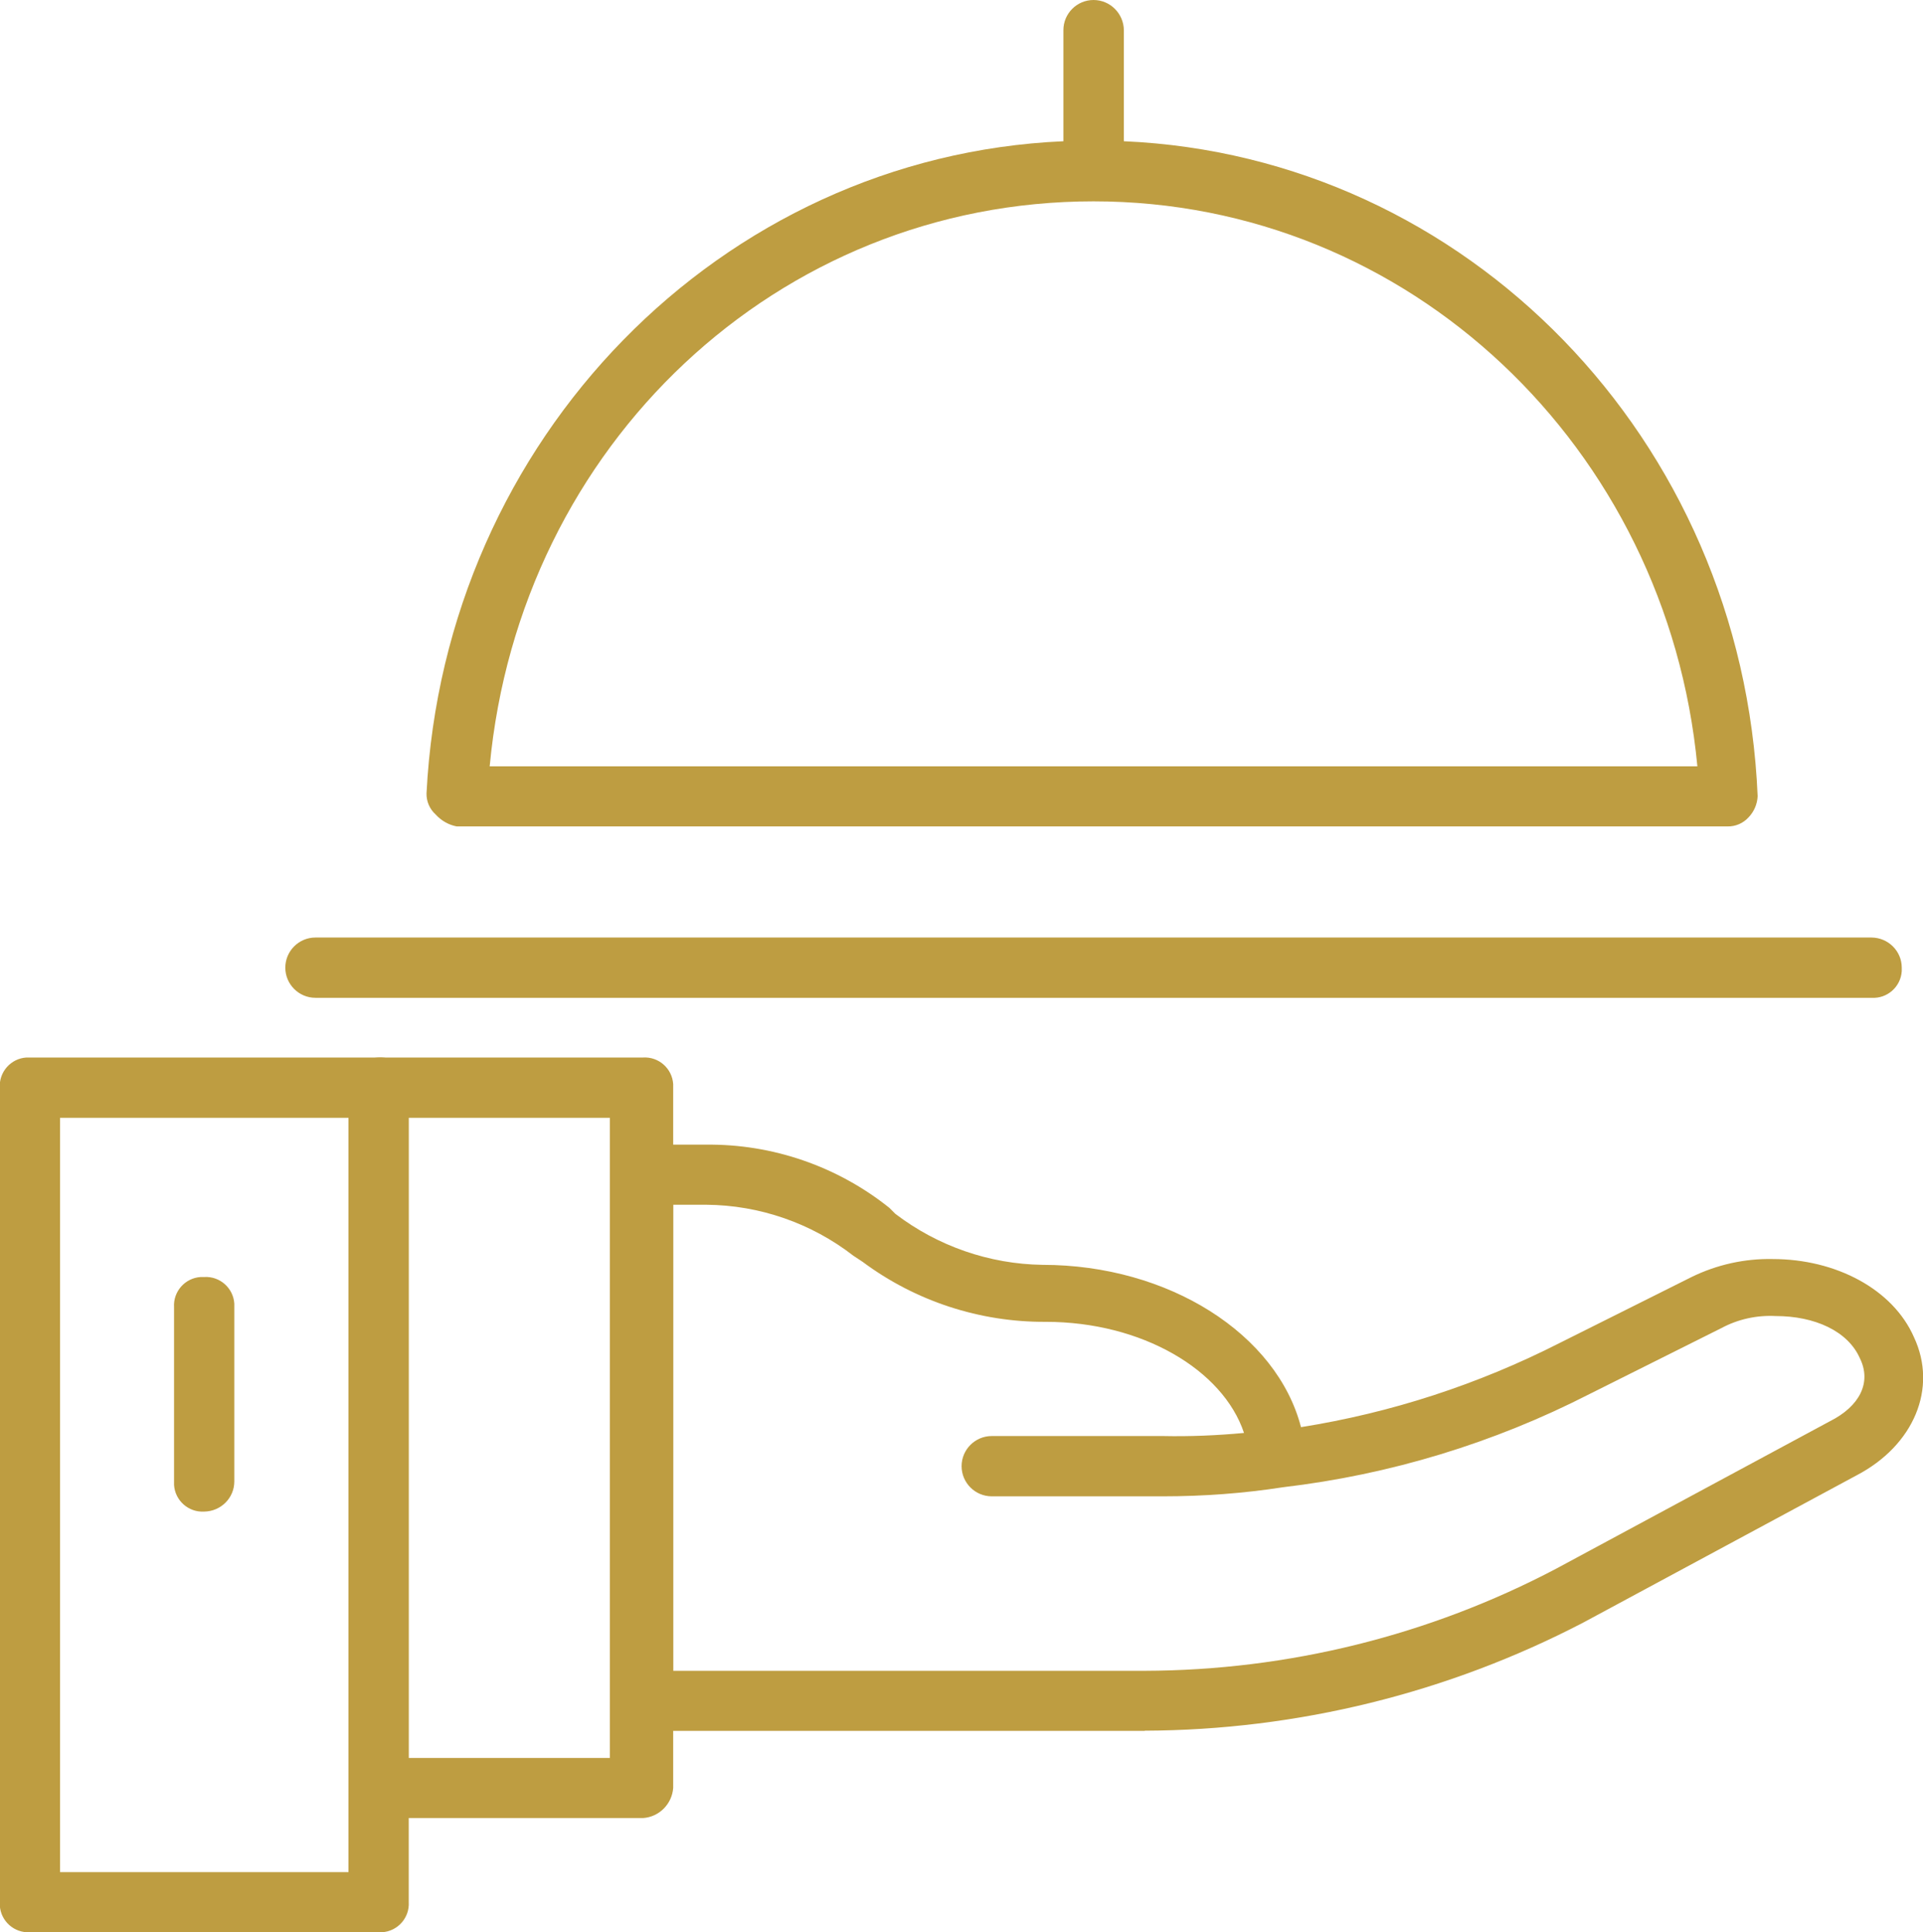 <?xml version="1.0" encoding="UTF-8"?>
<svg xmlns="http://www.w3.org/2000/svg" id="Ebene_1" data-name="Ebene 1" viewBox="0 0 99.55 100">
  <defs>
    <style>
      .cls-1 {
        fill: #be9d41;
        stroke-width: 0px;
      }
    </style>
  </defs>
  <g id="Catering_gold" data-name="Catering gold">
    <g id="Gruppe_5" data-name="Gruppe 5">
      <g id="Gruppe_1" data-name="Gruppe 1">
        <path id="Pfad_1" data-name="Pfad 1" class="cls-1" d="M33.28,94.09h-13.53c-.81.05-1.51-.57-1.55-1.38,0-.06,0-.12,0-.18v-36.24c-.05-.81.57-1.51,1.38-1.56.06,0,.12,0,.18,0h13.53c.81-.05,1.51.57,1.56,1.38,0,.06,0,.12,0,.18v36.24c-.06.83-.72,1.5-1.55,1.56ZM21.15,90.98h10.42v-33.13h-10.42v33.13h0Z"></path>
      </g>
      <g id="Gruppe_2" data-name="Gruppe 2">
        <path id="Pfad_2" data-name="Pfad 2" class="cls-1" d="M19.6,100H1.55c-.81.05-1.51-.57-1.56-1.38,0-.06,0-.12,0-.18v-42.15c-.05-.81.57-1.51,1.38-1.56.06,0,.12,0,.18,0h18.05c.81-.05,1.51.57,1.56,1.38,0,.06,0,.12,0,.18v42.15c.05.81-.57,1.51-1.38,1.56-.06,0-.12,0-.18,0ZM3.11,96.89h14.93v-39.04H3.11v39.04Z"></path>
      </g>
      <g id="Gruppe_3" data-name="Gruppe 3">
        <path id="Pfad_3" data-name="Pfad 3" class="cls-1" d="M10.57,78.23c-.81.05-1.51-.57-1.56-1.38,0-.06,0-.12,0-.18v-9.02c-.05-.81.57-1.51,1.38-1.56.06,0,.12,0,.18,0,.81-.05,1.51.57,1.56,1.38,0,.06,0,.12,0,.18v9.02c0,.86-.7,1.55-1.56,1.56Z"></path>
      </g>
      <g id="Gruppe_4" data-name="Gruppe 4">
        <path id="Pfad_4" data-name="Pfad 4" class="cls-1" d="M59.25,89.58h-25.97c-.81.05-1.51-.57-1.56-1.38,0-.06,0-.12,0-.18v-27.22c-.05-.81.57-1.51,1.38-1.56.06,0,.12,0,.18,0h3.27c3.44-.04,6.8,1.12,9.49,3.27l.31.31c2.19,1.67,4.86,2.6,7.62,2.64,6.53,0,12.13,3.58,13.38,8.4,4.66-.74,9.17-2.21,13.38-4.35l6.84-3.42c1.31-.64,2.75-.96,4.2-.93,3.27,0,6.22,1.56,7.31,4.04,1.24,2.64,0,5.6-2.96,7.15l-14.15,7.62c-7.01,3.65-14.8,5.57-22.71,5.6ZM34.84,86.47h24.42c7.42-.02,14.74-1.83,21.31-5.29l14.15-7.62c1.56-.78,2.18-2.02,1.56-3.27-.62-1.4-2.33-2.18-4.36-2.18-.97-.05-1.94.16-2.8.62l-6.84,3.42c-4.96,2.54-10.33,4.17-15.86,4.82h0c-2.06.32-4.14.47-6.22.47h-8.86c-.86,0-1.56-.7-1.56-1.56s.7-1.56,1.56-1.56h8.86c1.4.03,2.8-.03,4.2-.16-1.09-3.27-5.29-5.75-10.26-5.75-3.42.02-6.75-1.07-9.49-3.11l-.47-.31c-2.18-1.69-4.86-2.62-7.62-2.64h-1.71v24.11Z"></path>
      </g>
    </g>
    <path id="Pfad_5" data-name="Pfad 5" class="cls-1" d="M96.89,48.52H16.33c-.86,0-1.56.7-1.56,1.56s.7,1.56,1.56,1.56h80.56c.81.05,1.51-.57,1.56-1.38,0-.06,0-.12,0-.18,0-.86-.7-1.55-1.56-1.56ZM23.64,42.77h65.79c.41.01.81-.16,1.09-.47.28-.29.45-.68.47-1.09-.78-18.51-15.09-33.13-32.81-33.9V1.56C58.17.7,57.47,0,56.61,0s-1.56.7-1.56,1.56v5.75c-17.73.78-32.04,15.4-32.97,33.75-.01.41.16.81.47,1.09.29.32.67.54,1.09.62h0ZM56.61,10.42c16.33,0,29.7,12.75,31.26,29.24H25.35c1.56-16.64,14.93-29.24,31.26-29.24Z"></path>
  </g>
</svg>
